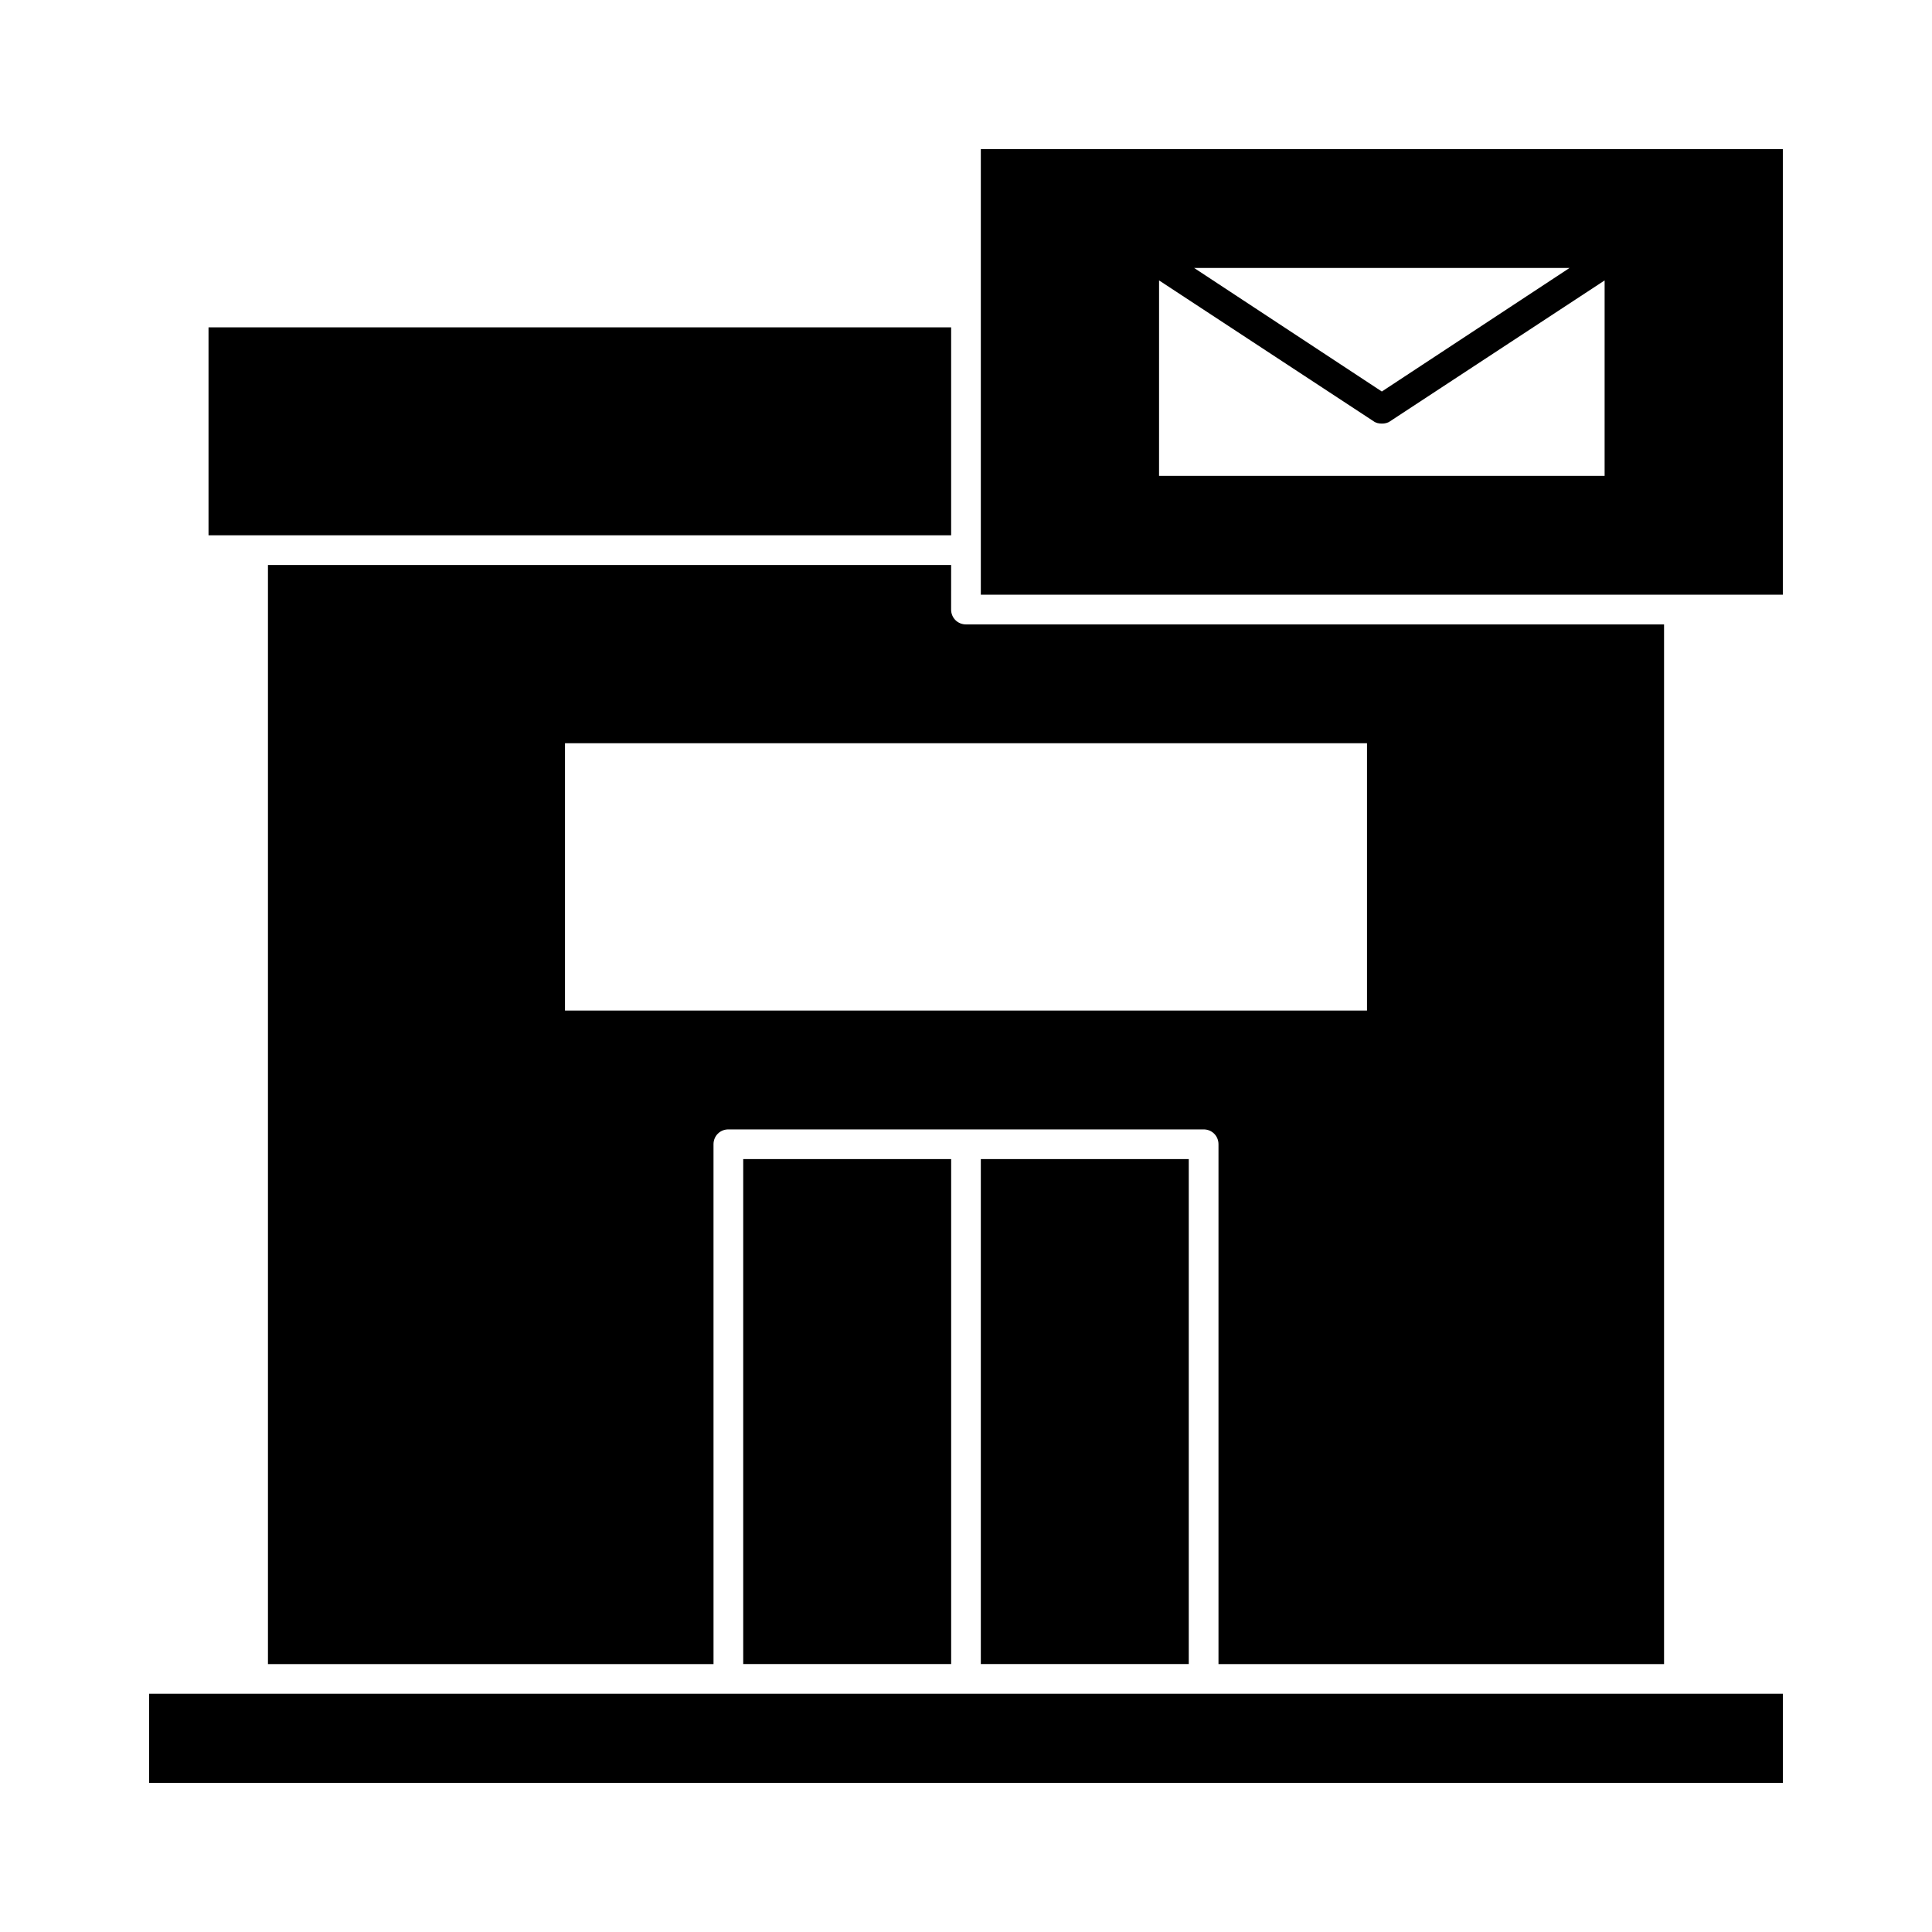 <?xml version="1.0" encoding="UTF-8"?>
<!-- Uploaded to: SVG Repo, www.svgrepo.com, Generator: SVG Repo Mixer Tools -->
<svg fill="#000000" width="800px" height="800px" version="1.1" viewBox="144 144 512 512" xmlns="http://www.w3.org/2000/svg">
 <g>
  <path d="m183.52 592.86h432.96v23.617h-432.96z"/>
  <path d="m340.96 451.17h55.105v133.82h-55.105z"/>
  <path d="m403.93 451.17h55.105v133.82h-55.105z"/>
  <path d="m396.06 293.73h-181.05v291.27h118.08l-0.004-137.76c0-2.203 1.73-3.938 3.938-3.938h125.95c2.203 0 3.938 1.73 3.938 3.938v137.76h118.08v-275.52l-185-0.004c-2.203 0-3.938-1.73-3.938-3.938zm110.21 118.08h-212.54v-70.848h212.54z"/>
  <path d="m403.93 183.52v118.08h212.54v-118.08zm165.31 86.59h-118.08l0.004-51.797 56.836 37.312c0.629 0.473 1.414 0.629 2.203 0.629 0.789 0 1.574-0.156 2.203-0.629l56.836-37.312zm-108.79-55.102h99.504l-49.754 32.746z"/>
  <path d="m199.26 230.75h196.8v55.105h-196.8z"/>
 </g>
</svg>